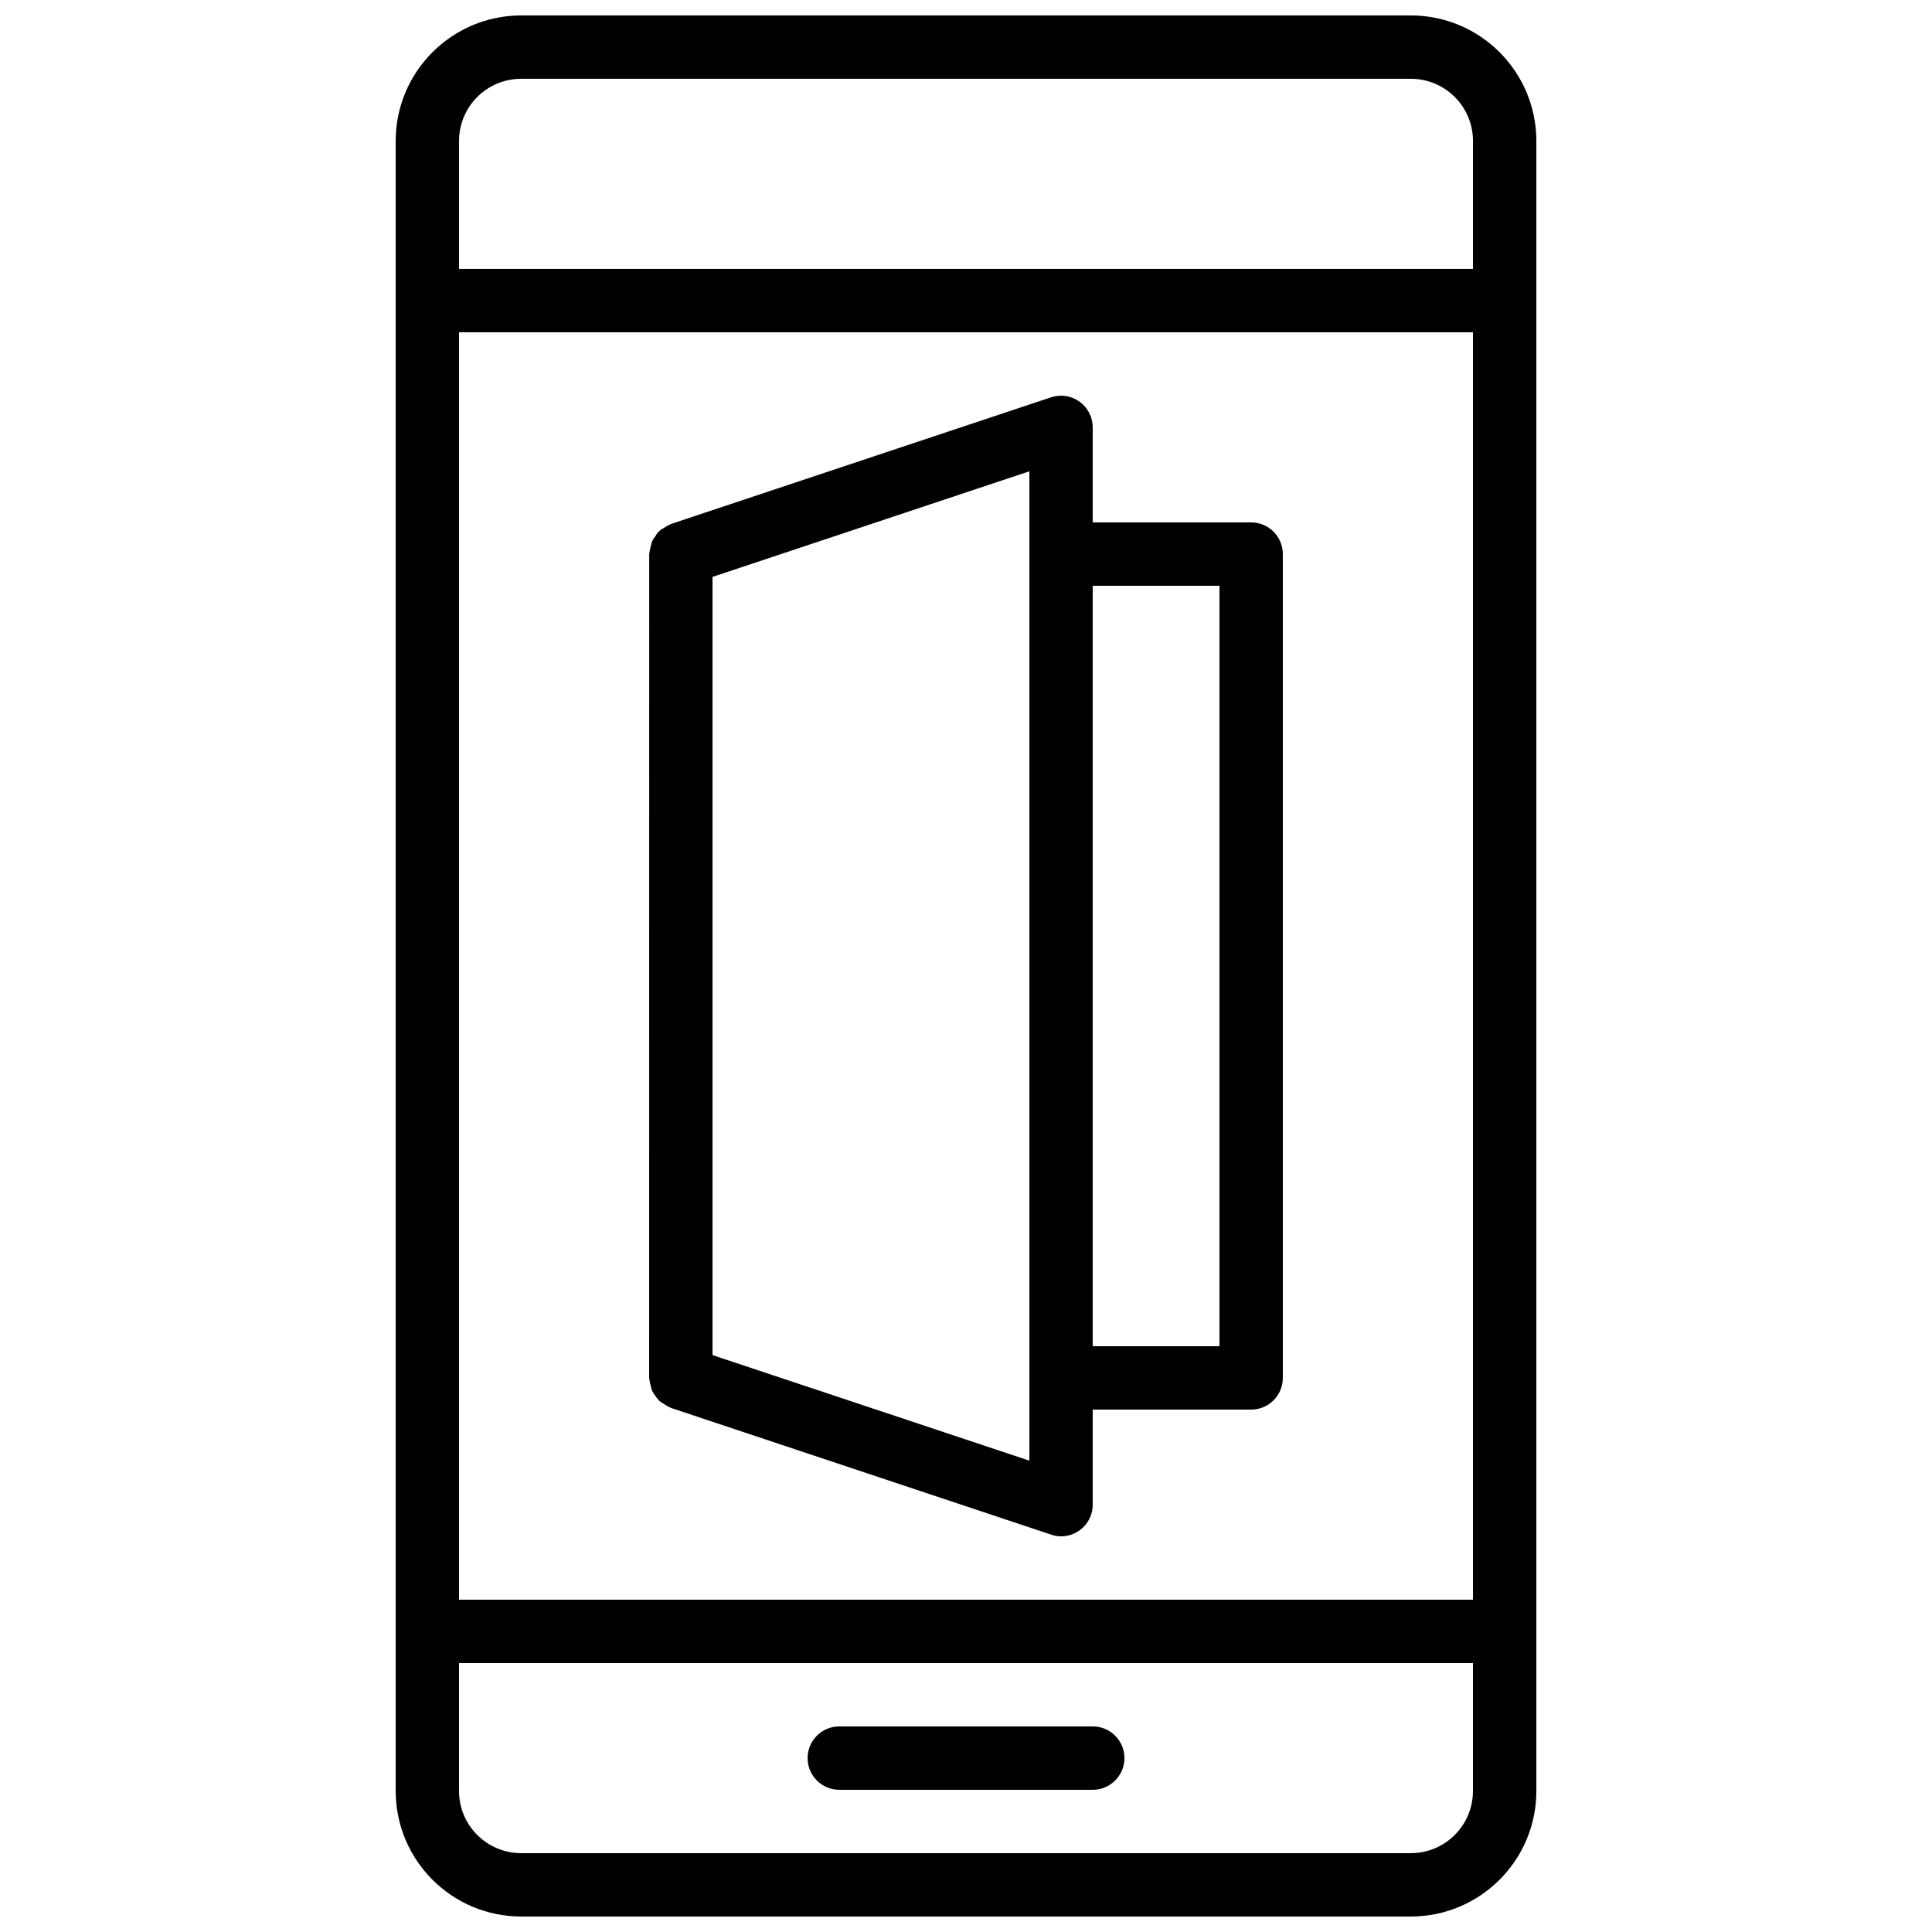 <?xml version="1.0" encoding="UTF-8"?>
<!-- Uploaded to: ICON Repo, www.svgrepo.com, Generator: ICON Repo Mixer Tools -->
<svg width="800px" height="800px" version="1.1" viewBox="144 144 512 512" xmlns="http://www.w3.org/2000/svg">
 <defs>
  <clipPath id="a">
   <path d="m248 148.09h304v503.81h-304z"/>
  </clipPath>
 </defs>
 <g clip-path="url(#a)">
  <path d="m282.11 148.09c-18.355 0.02-33.23 14.895-33.25 33.25v437.31c0.02 18.355 14.895 33.23 33.25 33.25h235.79c18.355-0.02 33.23-14.895 33.25-33.25v-437.31c-0.02-18.355-14.895-33.23-33.25-33.25zm252.24 419.84h-268.7v-335.87h268.7zm-16.457 67.176h-235.79c-9.082-0.008-16.445-7.371-16.457-16.457v-33.922h268.7v33.922c-0.008 9.086-7.371 16.449-16.457 16.457zm16.457-453.77v33.926h-268.7v-33.926c0.012-9.086 7.375-16.445 16.457-16.457h235.79c9.086 0.012 16.449 7.371 16.457 16.457z"/>
 </g>
 <path d="m433.59 601.52h-67.176c-4.637 0-8.395 3.758-8.395 8.395s3.758 8.398 8.395 8.398h67.176c4.637 0 8.398-3.762 8.398-8.398s-3.762-8.395-8.398-8.395z"/>
 <path d="m316.03 509.16c0 0.117 0.059 0.211 0.066 0.328 0.055 0.57 0.168 1.133 0.344 1.68 0.09 0.504 0.227 0.996 0.41 1.469 0.242 0.453 0.523 0.883 0.84 1.285 0.293 0.465 0.625 0.902 1 1.301 0.375 0.297 0.77 0.562 1.184 0.797 0.5 0.363 1.035 0.668 1.598 0.918 0.098 0 0.168 0.117 0.277 0.148l100.76 33.59c0.859 0.305 1.766 0.461 2.676 0.469 4.641 0 8.398-3.758 8.398-8.395v-25.191h41.984c4.637 0 8.395-3.762 8.395-8.398v-218.32c0-4.637-3.758-8.398-8.395-8.398h-41.984v-25.188c-0.004-2.699-1.301-5.231-3.488-6.809-2.191-1.578-5.004-2.004-7.562-1.152l-100.76 33.586c-0.109 0-0.176 0.117-0.277 0.152-0.562 0.25-1.098 0.555-1.594 0.914-0.941 0.449-1.711 1.188-2.191 2.109-0.32 0.398-0.602 0.824-0.84 1.273-0.188 0.477-0.324 0.969-0.414 1.473-0.168 0.547-0.285 1.109-0.344 1.68 0 0.117-0.066 0.207-0.066 0.324zm151.14-209.92v201.52h-33.586v-201.52zm-50.379 231.85-83.969-27.977v-206.23l83.969-27.98z"/>
</svg>
